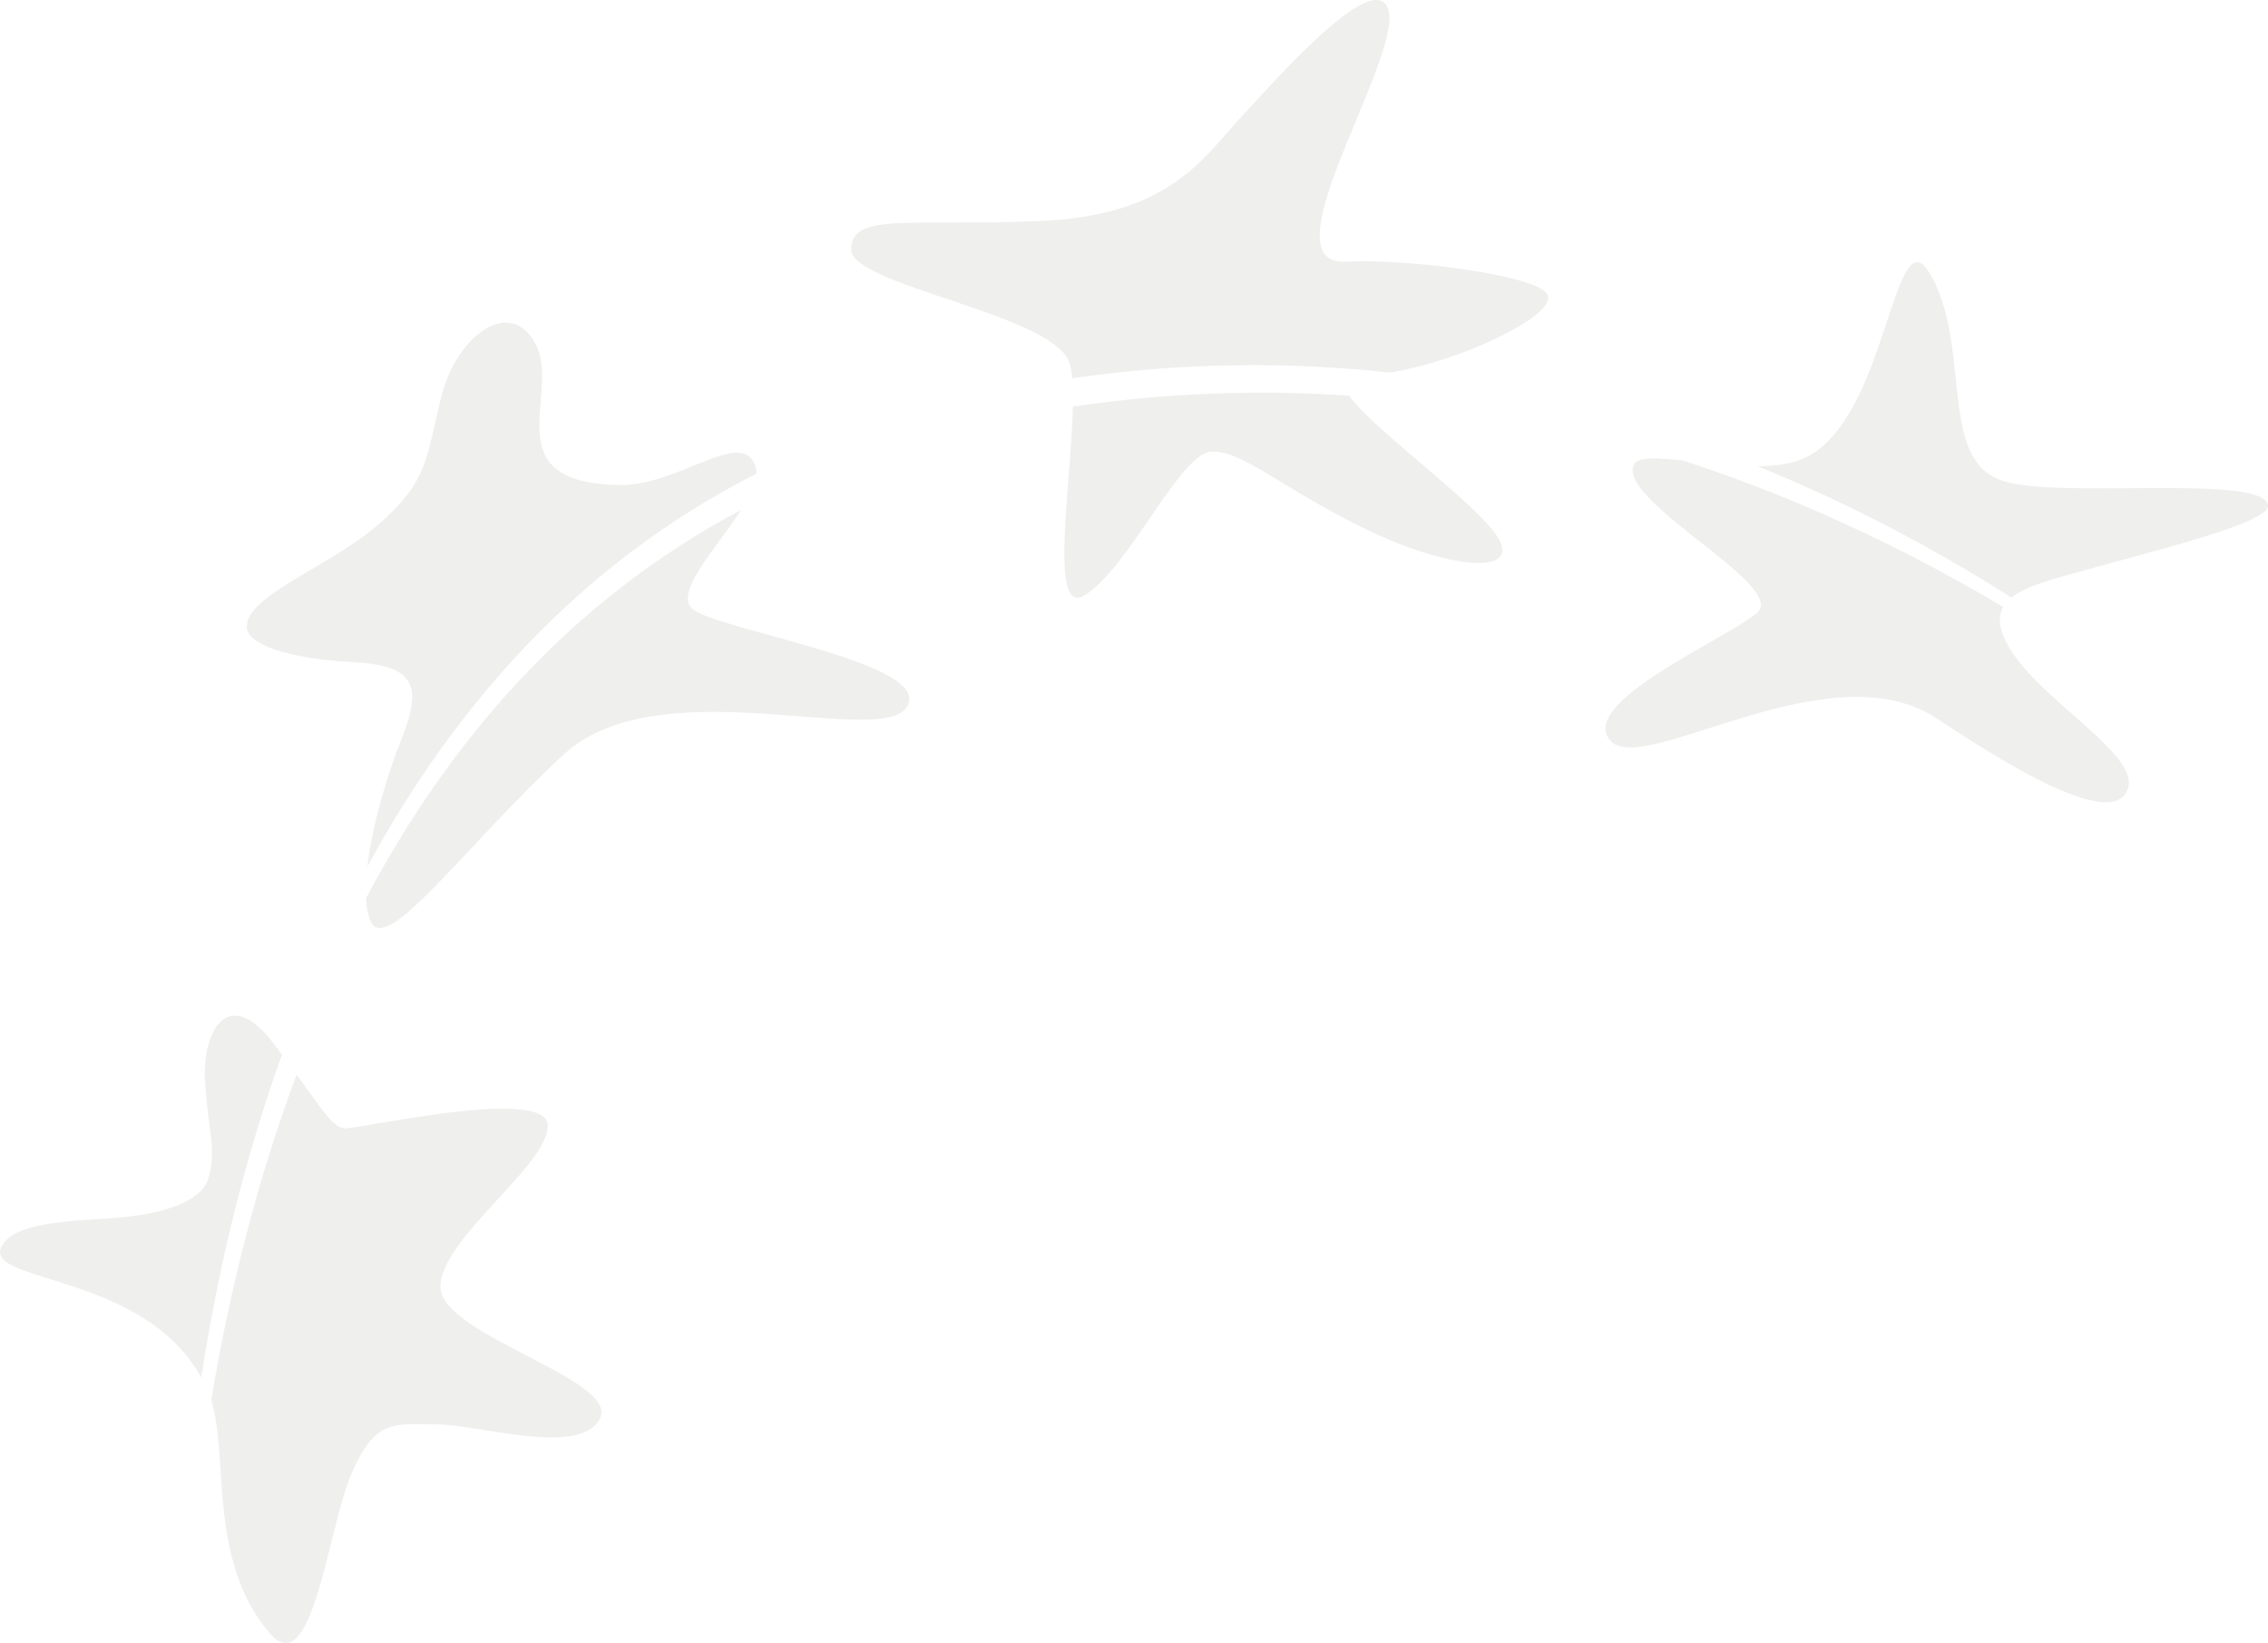 <?xml version="1.0" encoding="UTF-8"?>
<svg id="Capa_2" xmlns="http://www.w3.org/2000/svg" xmlns:xlink="http://www.w3.org/1999/xlink" viewBox="0 0 1104.37 800">
  <defs>
    <style>
      .cls-1 {
        fill: none;
      }

      .cls-2 {
        clip-path: url(#clippath-1);
      }

      .cls-3 {
        opacity: .3;
      }

      .cls-4 {
        fill: #cac8c6;
      }

      .cls-5 {
        clip-path: url(#clippath-2);
      }

      .cls-6 {
        clip-path: url(#clippath);
      }
    </style>
    <clipPath id="clippath">
      <rect class="cls-1" width="1104.37" height="800"/>
    </clipPath>
    <clipPath id="clippath-1">
      <rect class="cls-1" width="1104.37" height="800"/>
    </clipPath>
    <clipPath id="clippath-2">
      <rect class="cls-1" x="-36.71" y="-33.27" width="1183.54" height="848.13"/>
    </clipPath>
  </defs>
  <g id="Capa_1-2" data-name="Capa_1">
    <g class="cls-6">
      <g class="cls-2">
        <g class="cls-3">
          <g class="cls-5">
            <path class="cls-4" d="M1104.34,246c-2.55-15.5-101.97-2.82-129.35-11.9-29.87-9.9-16.25-58.68-32.05-94.58-21.88-49.72-21.13,72.47-69.49,85.43-5.29,1.42-11.26,1.99-17.48,2.08,46.95,19.11,88.45,41.69,123.5,63.93,7.56-6.04,21.74-9.36,37.3-13.75,32.29-9.11,88.98-22.72,87.58-31.22"/>
            <path class="cls-4" d="M784.03,360.55c15.86,18.37,106.88-45.58,159.42-10.51s87.25,50.54,92.73,33.88c5.47-16.67-42.3-42.62-57.7-68.35-5.32-8.88-5.79-15.18-3.04-20.01-43.37-25.86-95.86-51.73-155.77-71.28-12.75-1.37-22.5-1.96-24.2,2.19-7.41,18.11,75.91,59.1,59.94,72.15-15.97,13.05-87.24,43.57-71.37,61.93"/>
            <path class="cls-4" d="M753.5,143.37c-4.72-9.31-68.7-17.62-98.03-15.96-41.42,2.33,31.47-104.49,19.76-124.55-8.82-15.12-52.15,33.8-71.99,55.39-18.04,19.63-34.51,46.86-97.4,49.41-62.89,2.54-91.32-4.33-91.4,13.76-.08,17.5,97.27,31.28,106.19,54.84.75,1.99,1.24,4.69,1.54,7.92,54.18-7.89,105.86-8.08,154.47-2.77,33.99-5.2,81.94-28.03,76.87-38.03"/>
            <path class="cls-4" d="M522.45,197.96c-.9,37.43-11.59,101.72,5.28,92.1,21.16-12.07,46.51-68.96,61.82-70.1,15.31-1.14,35.23,18.45,76.97,38.41,41.73,19.96,81.46,23.02,58-2.96-16.93-18.74-56.63-47.53-67.56-62.73-42.8-2.92-87.76-1.62-134.51,5.29"/>
            <path class="cls-4" d="M368.26,230.66c.05-1.46-.11-2.83-.59-4.08-6.92-18.31-37.08,9.98-65.76,9.59-61.77-.85-29-43.79-40.83-68-11.82-24.21-38.63-5.38-46.21,25.04-7.59,30.42-6.28,40.53-29.78,61.46-23.5,20.93-64.83,34.81-64.92,50.52-.05,8.61,20.5,15.54,50.72,17.12,30.22,1.58,35.63,10.26,24.44,38.08-7.05,17.52-14.15,41.97-16.45,61.58,42.01-77.36,102.61-147.28,189.38-191.3"/>
            <path class="cls-4" d="M178.2,437.44c.26,4.74,1.08,8.74,2.59,11.69,8.01,15.6,47.19-38.83,93.59-81.69,46.4-42.86,154.51-2.72,167.3-23.34,12.8-20.62-85.26-36.14-103.08-46.53-12.42-7.25,9.95-29.99,22.3-49.31-84.15,44.59-142.44,113.42-182.71,189.19"/>
            <path class="cls-4" d="M137.3,513.51c-1.26-1.68-2.57-3.43-3.95-5.24-22.4-29.43-34.82-5.86-33.54,17.59,1.28,23.45,5.82,33.26,1.76,47.62-4.05,14.36-30.54,18.6-47.99,19.76-21.17,1.41-45.15,2.07-52.23,12.7-12.67,19.03,67.8,12.6,96.67,64.76,7.47-48.77,19.79-103.05,39.28-157.2"/>
            <path class="cls-4" d="M102.9,681.82c8.59,27.56-1.77,77.87,28.31,113.28,20.91,24.62,28.26-50.1,39.88-77.38,11.61-27.28,21.06-24.25,41.84-24.15,20.78.1,69.75,15.96,79.2-2.93,9.45-18.89-76.56-40.31-77.64-63.52-1.07-23.21,52.49-59.54,52.23-79.05-.27-19.5-91.55,1.82-98.77,1.3-5.83-.42-10.22-7.79-23.49-26.12-20.4,54.49-33.39,109.27-41.56,158.57"/>
          </g>
        </g>
      </g>
    </g>
  </g>
</svg>